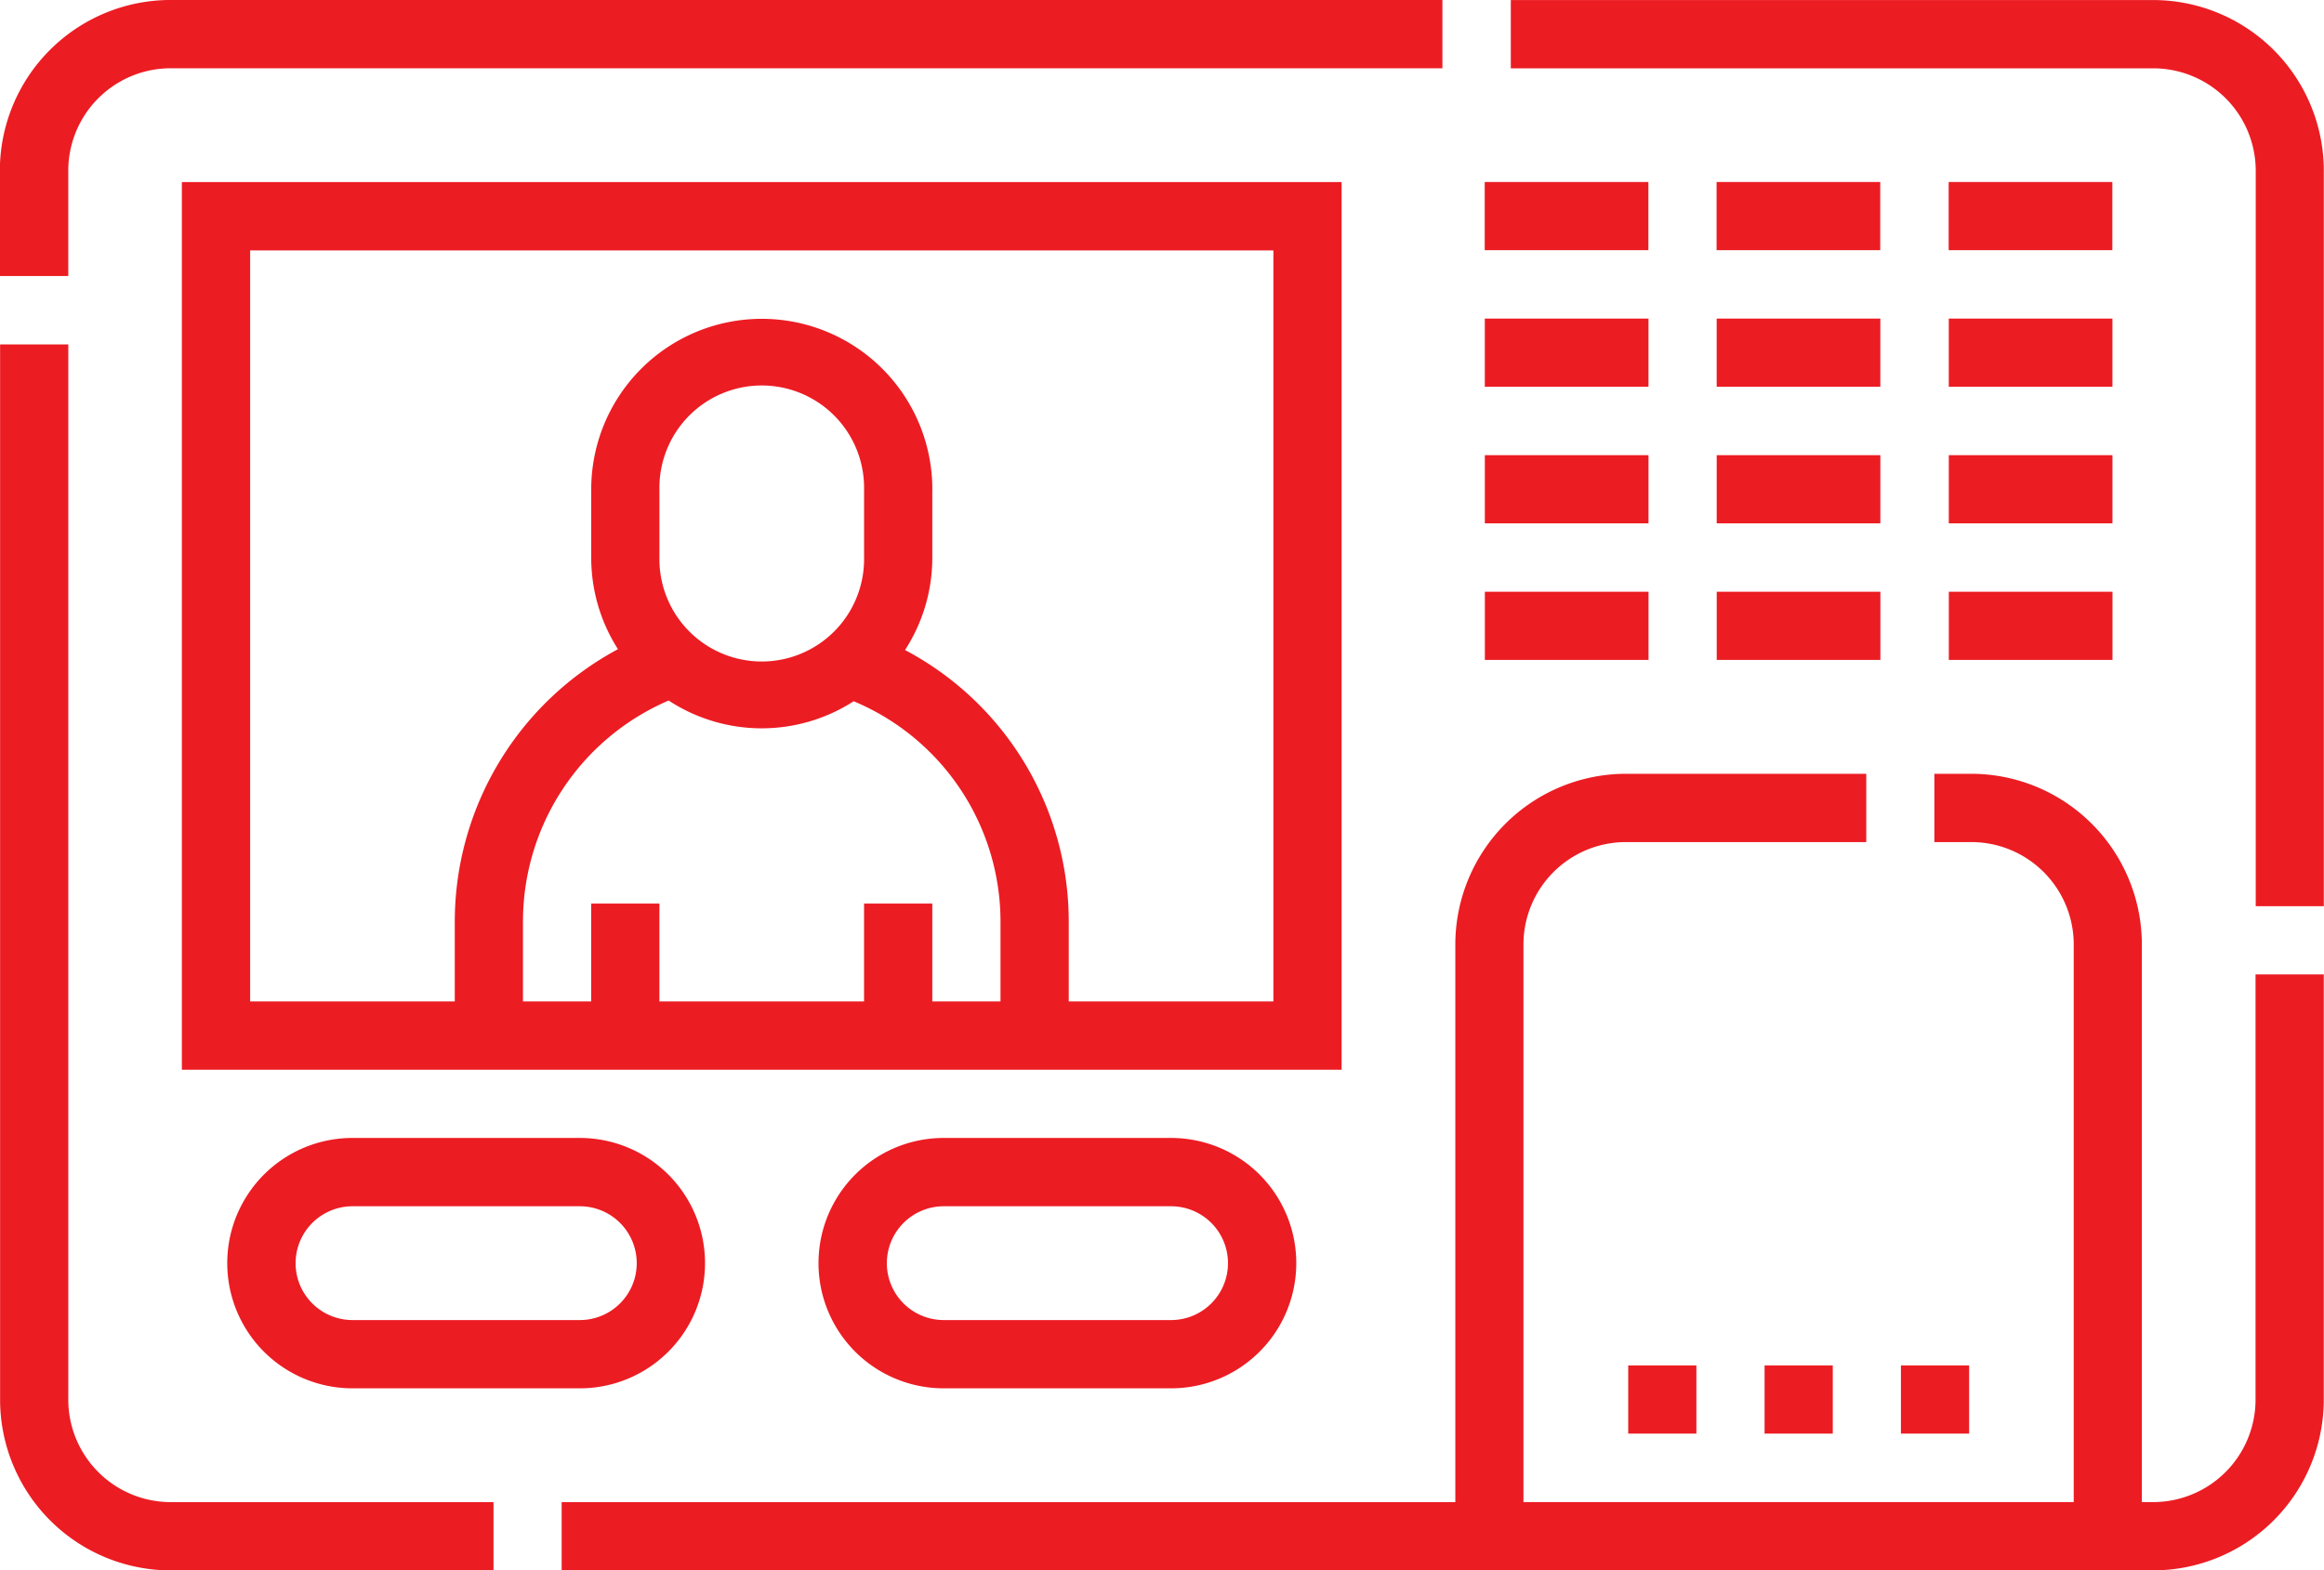 <svg xmlns="http://www.w3.org/2000/svg" width="99.536" height="67.264" viewBox="0 0 99.536 67.264"><path d="M703.249,1305.939v-2.925h38.275V1279.13a7.316,7.316,0,0,1,7.3-7.312h10.3v2.925h-10.3a4.389,4.389,0,0,0-4.382,4.387v23.883h23.568V1279.13a4.389,4.389,0,0,0-4.382-4.387h-1.587v-2.925h1.587a7.316,7.316,0,0,1,7.3,7.312v23.883h.487a4.389,4.389,0,0,0,4.382-4.387v-18.215h2.922v18.215a7.317,7.317,0,0,1-7.3,7.312Zm-16.752,0a7.316,7.316,0,0,1-7.3-7.312v-45.2h2.921v45.2a4.39,4.39,0,0,0,4.383,4.387h13.829v2.925Zm74.112-5.859v-2.92h2.921v2.92Zm-5.84,0v-2.92h2.921v2.92Zm-5.84,0v-2.92h2.92v2.92Zm-29.318-1.94a5.362,5.362,0,0,1,0-10.724h9.739a5.362,5.362,0,0,1,0,10.724Zm-2.435-5.361a2.438,2.438,0,0,0,2.435,2.437h9.739a2.437,2.437,0,0,0,0-4.874h-9.739A2.438,2.438,0,0,0,717.177,1292.778Zm-22.888,5.361a5.362,5.362,0,0,1,0-10.724h9.739a5.362,5.362,0,0,1,0,10.724Zm-2.435-5.361a2.438,2.438,0,0,0,2.435,2.437h9.739a2.437,2.437,0,0,0,0-4.874h-9.739A2.438,2.438,0,0,0,691.854,1292.778Zm-4.87-8.286v-38.019h49.67v38.019Zm32.14-24.858v2.924a7.269,7.269,0,0,1-1.168,3.958,13.157,13.157,0,0,1,7.012,11.639v3.412h8.765V1249.4H689.907v32.169h8.764v-3.412a13.247,13.247,0,0,1,6.989-11.676,7.273,7.273,0,0,1-1.145-3.921v-2.924a7.3,7.3,0,1,1,14.61,0Zm0,17.742v4.191h2.921v-3.412a10.234,10.234,0,0,0-6.288-9.445,7.27,7.27,0,0,1-7.925-.031,10.3,10.3,0,0,0-6.239,9.476v3.412h2.921v-4.191h2.922v4.191H716.2v-4.191Zm-11.687-17.742v2.924a4.383,4.383,0,1,0,8.765,0v-2.924a4.383,4.383,0,1,0-8.765,0Zm68.369,17.853v-31.5a4.388,4.388,0,0,0-4.382-4.386H743.9v-2.925h27.521a7.316,7.316,0,0,1,7.3,7.311v31.5ZM762.66,1266.94v-2.92h7.01v2.92Zm-9.94,0v-2.92h7.009v2.92Zm-9.931,0v-2.92h7.01v2.92Zm19.87-5.85v-2.92h7.01v2.92Zm-9.94,0v-2.92h7.009v2.92Zm-9.931,0v-2.92h7.01v2.92Zm19.87-5.85v-2.92h7.01v2.92Zm-9.94,0v-2.92h7.009v2.92Zm-9.931,0v-2.92h7.01v2.92Zm-63.6-4.742v-4.513a7.315,7.315,0,0,1,7.3-7.311h54.484v2.925H686.5a4.389,4.389,0,0,0-4.383,4.386v4.513Zm83.467-1.108v-2.92h7.01v2.92Zm-9.94,0v-2.92h7.009v2.92Zm-9.931,0v-2.92h7.01v2.92Z" transform="translate(-679.193 -1238.675)" fill="#ec1c23"/></svg>